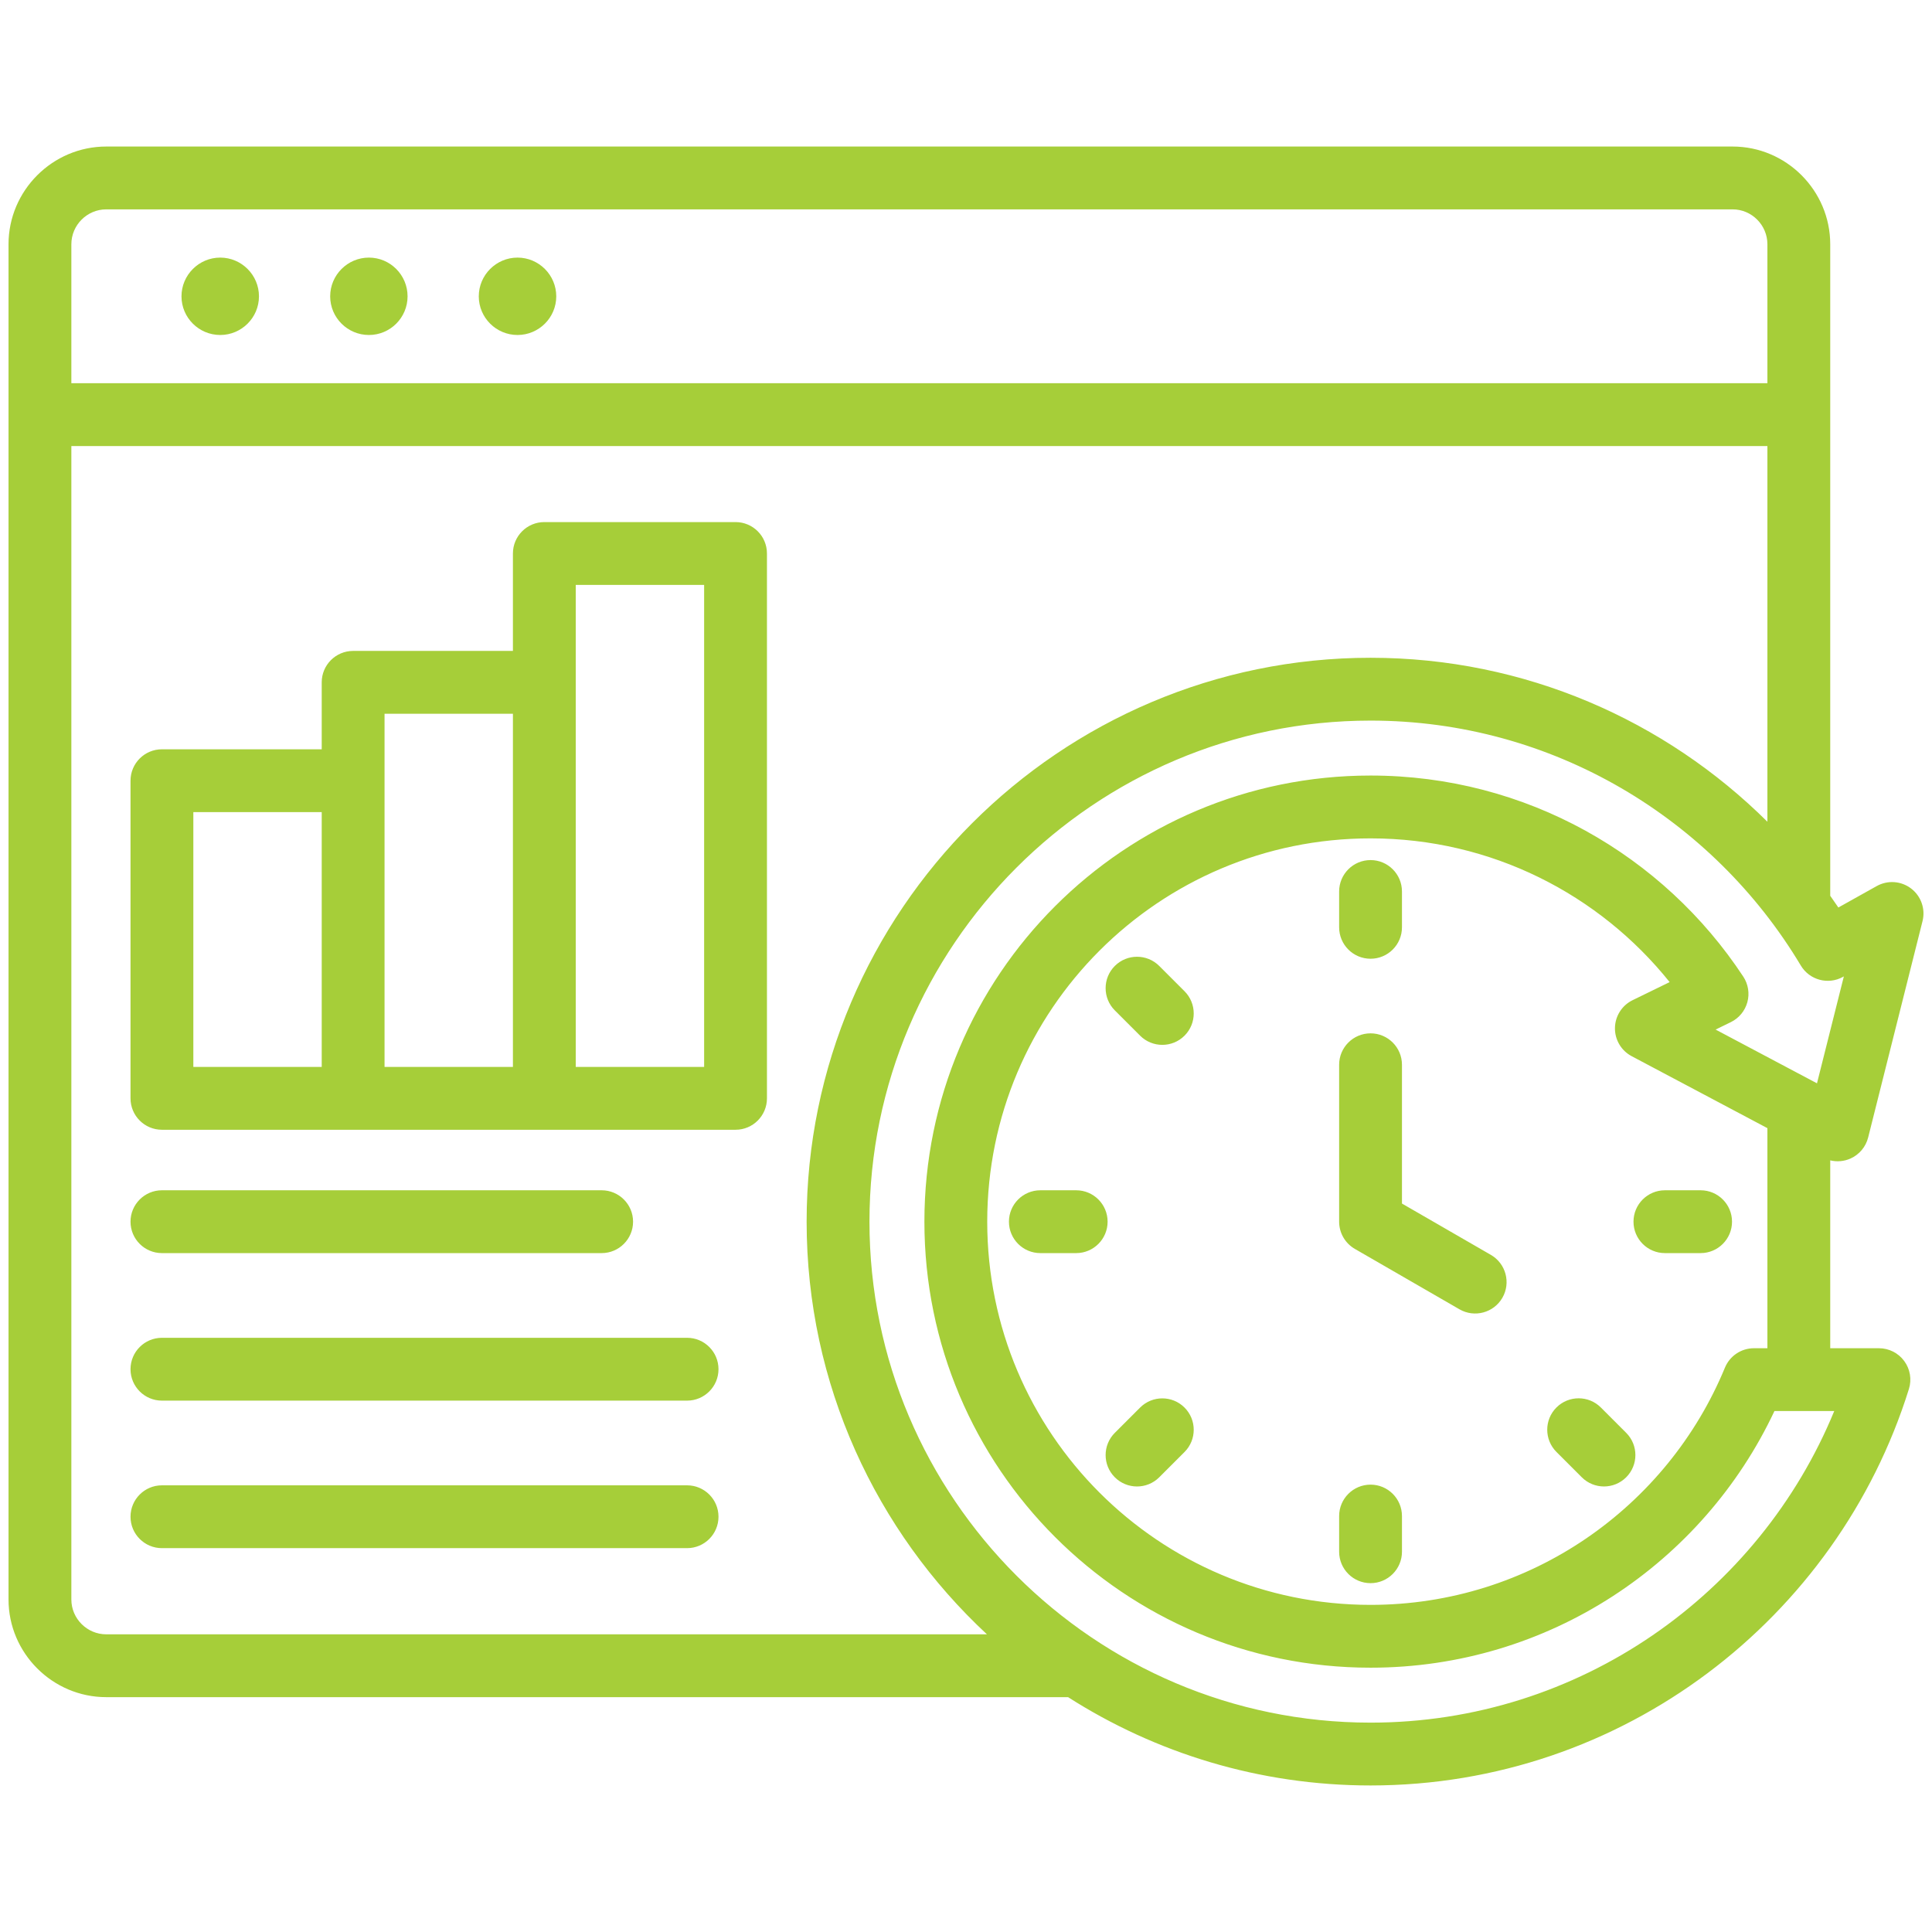 <?xml version="1.0" encoding="UTF-8" standalone="no"?><!DOCTYPE svg PUBLIC "-//W3C//DTD SVG 1.1//EN" "http://www.w3.org/Graphics/SVG/1.1/DTD/svg11.dtd"><svg width="100%" height="100%" viewBox="0 0 1000 1000" version="1.1" xmlns="http://www.w3.org/2000/svg" xmlns:xlink="http://www.w3.org/1999/xlink" xml:space="preserve" xmlns:serif="http://www.serif.com/" style="fill-rule:evenodd;clip-rule:evenodd;stroke-linejoin:round;stroke-miterlimit:2;"><rect id="Artboard1" x="0" y="0" width="1000" height="1000" style="fill:none;"/><path d="M4.413,827.897l-0,-701.458c-0,-27.82 22.774,-50.594 50.594,-50.594l841.768,-0c27.827,-0 50.55,22.768 50.55,50.594l-0,337.216c1.427,2.004 2.827,4.029 4.203,6.071l19.867,-11.101c5.665,-3.165 12.669,-2.659 17.819,1.288c5.152,3.946 7.463,10.577 5.882,16.87l-28.146,111.991c-1.217,4.846 -4.595,8.862 -9.16,10.892c-3.323,1.478 -7.004,1.785 -10.465,0.941l-0,97.234l25.204,0c5.173,0 10.035,2.459 13.1,6.626c3.063,4.166 3.963,9.54 2.422,14.477c-37.031,118.668 -148.067,205.211 -278.656,205.211c-57.539,0 -111.274,-16.786 -156.559,-45.708l-497.829,-0c-27.826,-0 -50.594,-22.79 -50.594,-50.55Zm910.392,-629.537l0,-71.921c0,-9.932 -8.095,-18.075 -18.03,-18.075l-841.768,0c-9.938,0 -18.074,8.136 -18.074,18.075l-0,71.921l877.872,0Zm0,226.971l0,-194.451l-877.872,0l-0,597.017c-0,9.908 8.142,18.03 18.074,18.03l455.83,0c-57.361,-53.346 -93.326,-129.399 -93.326,-213.58c0,-160.794 131.091,-291.884 291.884,-291.884c79.97,-0 152.61,32.446 205.41,84.868Zm0,158.598l-70.265,-37.257c-5.404,-2.866 -8.743,-8.522 -8.642,-14.638c0.104,-6.116 3.628,-11.656 9.126,-14.339l19.181,-9.362c-36.355,-45.35 -92.204,-74.392 -154.81,-74.392c-109.573,-0 -198.406,88.833 -198.406,198.406c0,109.501 88.835,198.331 198.406,198.331c82.752,-0 153.698,-50.733 183.425,-122.778c2.512,-6.087 8.447,-10.059 15.032,-10.059l6.953,0l0,-113.912Zm-221.67,-32.812c0,-8.974 7.287,-16.26 16.26,-16.26c8.973,-0 16.26,7.286 16.26,16.26l-0,71.842l46.023,26.57c7.77,4.488 10.437,14.441 5.951,22.211c-4.487,7.772 -14.44,10.439 -22.211,5.953l-54.153,-31.265c-5.03,-2.905 -8.13,-8.273 -8.13,-14.081l0,-81.23Zm0,-89.681c0,-8.974 7.287,-16.26 16.26,-16.26c8.973,0 16.26,7.286 16.26,16.26l-0,18.55c-0,8.974 -7.287,16.26 -16.26,16.26c-8.973,0 -16.26,-7.286 -16.26,-16.26l0,-18.55Zm-93.113,303.204c-6.346,6.346 -16.65,6.346 -22.996,0c-6.345,-6.345 -6.345,-16.65 0,-22.995l13.089,-13.089c6.348,-6.346 16.65,-6.346 22.996,-0c6.345,6.345 6.345,16.648 -0,22.995l-13.089,13.089Zm-22.996,-241.667c-6.345,-6.345 -6.345,-16.65 0,-22.995c6.346,-6.346 16.65,-6.346 22.996,-0l13.089,13.089c6.345,6.345 6.345,16.65 -0,22.995c-6.346,6.346 -16.648,6.346 -22.996,0l-13.089,-13.089Zm303.205,93.114c8.973,-0 16.26,7.284 16.26,16.26c-0,8.973 -7.287,16.259 -16.26,16.259l-18.475,0c-8.974,0 -16.26,-7.286 -16.26,-16.259c-0,-8.976 7.286,-16.26 16.26,-16.26l18.475,-0Zm-341.745,32.519c-8.975,0 -16.259,-7.286 -16.259,-16.259c-0,-8.976 7.284,-16.26 16.259,-16.26l18.549,-0c8.973,-0 16.26,7.284 16.26,16.26c-0,8.973 -7.287,16.259 -16.26,16.259l-18.549,0Zm303.231,93.031c6.346,6.345 6.346,16.648 0,22.993c-6.345,6.348 -16.65,6.348 -22.995,0l-13.116,-13.115c-6.345,-6.346 -6.345,-16.65 0,-22.996c6.346,-6.345 16.648,-6.345 22.996,0l13.115,13.118Zm-116.062,61.543c-0,8.976 -7.287,16.26 -16.26,16.26c-8.973,-0 -16.26,-7.284 -16.26,-16.26l0,-18.473c0,-8.975 7.287,-16.26 16.26,-16.26c8.973,0 16.26,7.285 16.26,16.26l-0,18.473Zm-611.665,-629.789c-11.039,0 -20.051,-8.967 -20.051,-20.007c0,-11.039 9.012,-20.051 20.051,-20.051c11.04,0 20.052,9.012 20.052,20.051c0,11.04 -9.012,20.007 -20.052,20.007Zm76.961,0c-11.04,0 -20.052,-8.967 -20.052,-20.007c0,-11.039 9.012,-20.051 20.052,-20.051c11.039,0 20.006,9.012 20.006,20.051c0,11.04 -8.967,20.007 -20.006,20.007Zm76.915,0c-11.038,0 -20.05,-8.967 -20.05,-20.007c0,-11.039 9.012,-20.051 20.05,-20.051c11.041,0 20.053,9.012 20.053,20.051c-0,11.04 -9.012,20.007 -20.053,20.007Zm112.85,411.371l-296.902,0c-8.98,0 -16.26,-7.28 -16.26,-16.259l-0,-164.409c-0,-8.982 7.28,-16.26 16.26,-16.26l82.707,-0l0,-34.66c0,-8.979 7.28,-16.26 16.26,-16.26l82.707,0l0,-50.427c0,-8.98 7.281,-16.26 16.26,-16.26l98.968,-0c8.981,-0 16.259,7.28 16.259,16.26l0,282.016c0,8.979 -7.278,16.259 -16.259,16.259Zm-214.195,-164.409l-66.448,0l0,131.89l66.448,-0l0,-131.89Zm98.967,-50.919l-66.447,-0l-0,182.809l66.447,-0l0,-182.809Zm32.52,182.809l66.448,-0l-0,-249.497l-66.448,0l0,249.497Zm-214.194,96.363c-8.974,0 -16.26,-7.286 -16.26,-16.259c-0,-8.976 7.286,-16.26 16.26,-16.26l227.6,-0c8.974,-0 16.26,7.284 16.26,16.26c0,8.973 -7.286,16.259 -16.26,16.259l-227.6,0Zm-0,76.358c-8.974,0 -16.26,-7.286 -16.26,-16.259c-0,-8.976 7.286,-16.26 16.26,-16.26l271.817,-0c8.973,-0 16.259,7.284 16.259,16.26c0,8.973 -7.286,16.259 -16.259,16.259l-271.817,0Zm-0,76.356c-8.974,0 -16.26,-7.284 -16.26,-16.259c-0,-8.974 7.286,-16.26 16.26,-16.26l271.817,-0c8.973,-0 16.259,7.286 16.259,16.26c0,8.975 -7.286,16.259 -16.259,16.259l-271.817,0Zm812.061,-272.26l-7.878,3.846l52.472,27.82l13.906,-55.34l-0.394,0.222c-7.677,4.288 -17.372,1.697 -21.886,-5.85c-45.348,-75.821 -128.263,-126.775 -222.7,-126.775c-142.879,-0 -259.364,116.485 -259.364,259.364c0,142.807 116.485,259.289 259.364,259.289c108.154,-0 201.205,-66.818 240.003,-161.275l-30.951,-0c-36.871,78.476 -116.637,132.836 -209.052,132.836c-127.534,0 -230.926,-103.398 -230.926,-230.85c0,-127.532 103.394,-230.926 230.926,-230.926c80.637,-0 151.647,41.383 192.929,104.087c2.569,3.904 3.335,8.725 2.101,13.235c-1.235,4.509 -4.349,8.269 -8.55,10.317Z" style="fill:#a6ce39;"/></svg>
